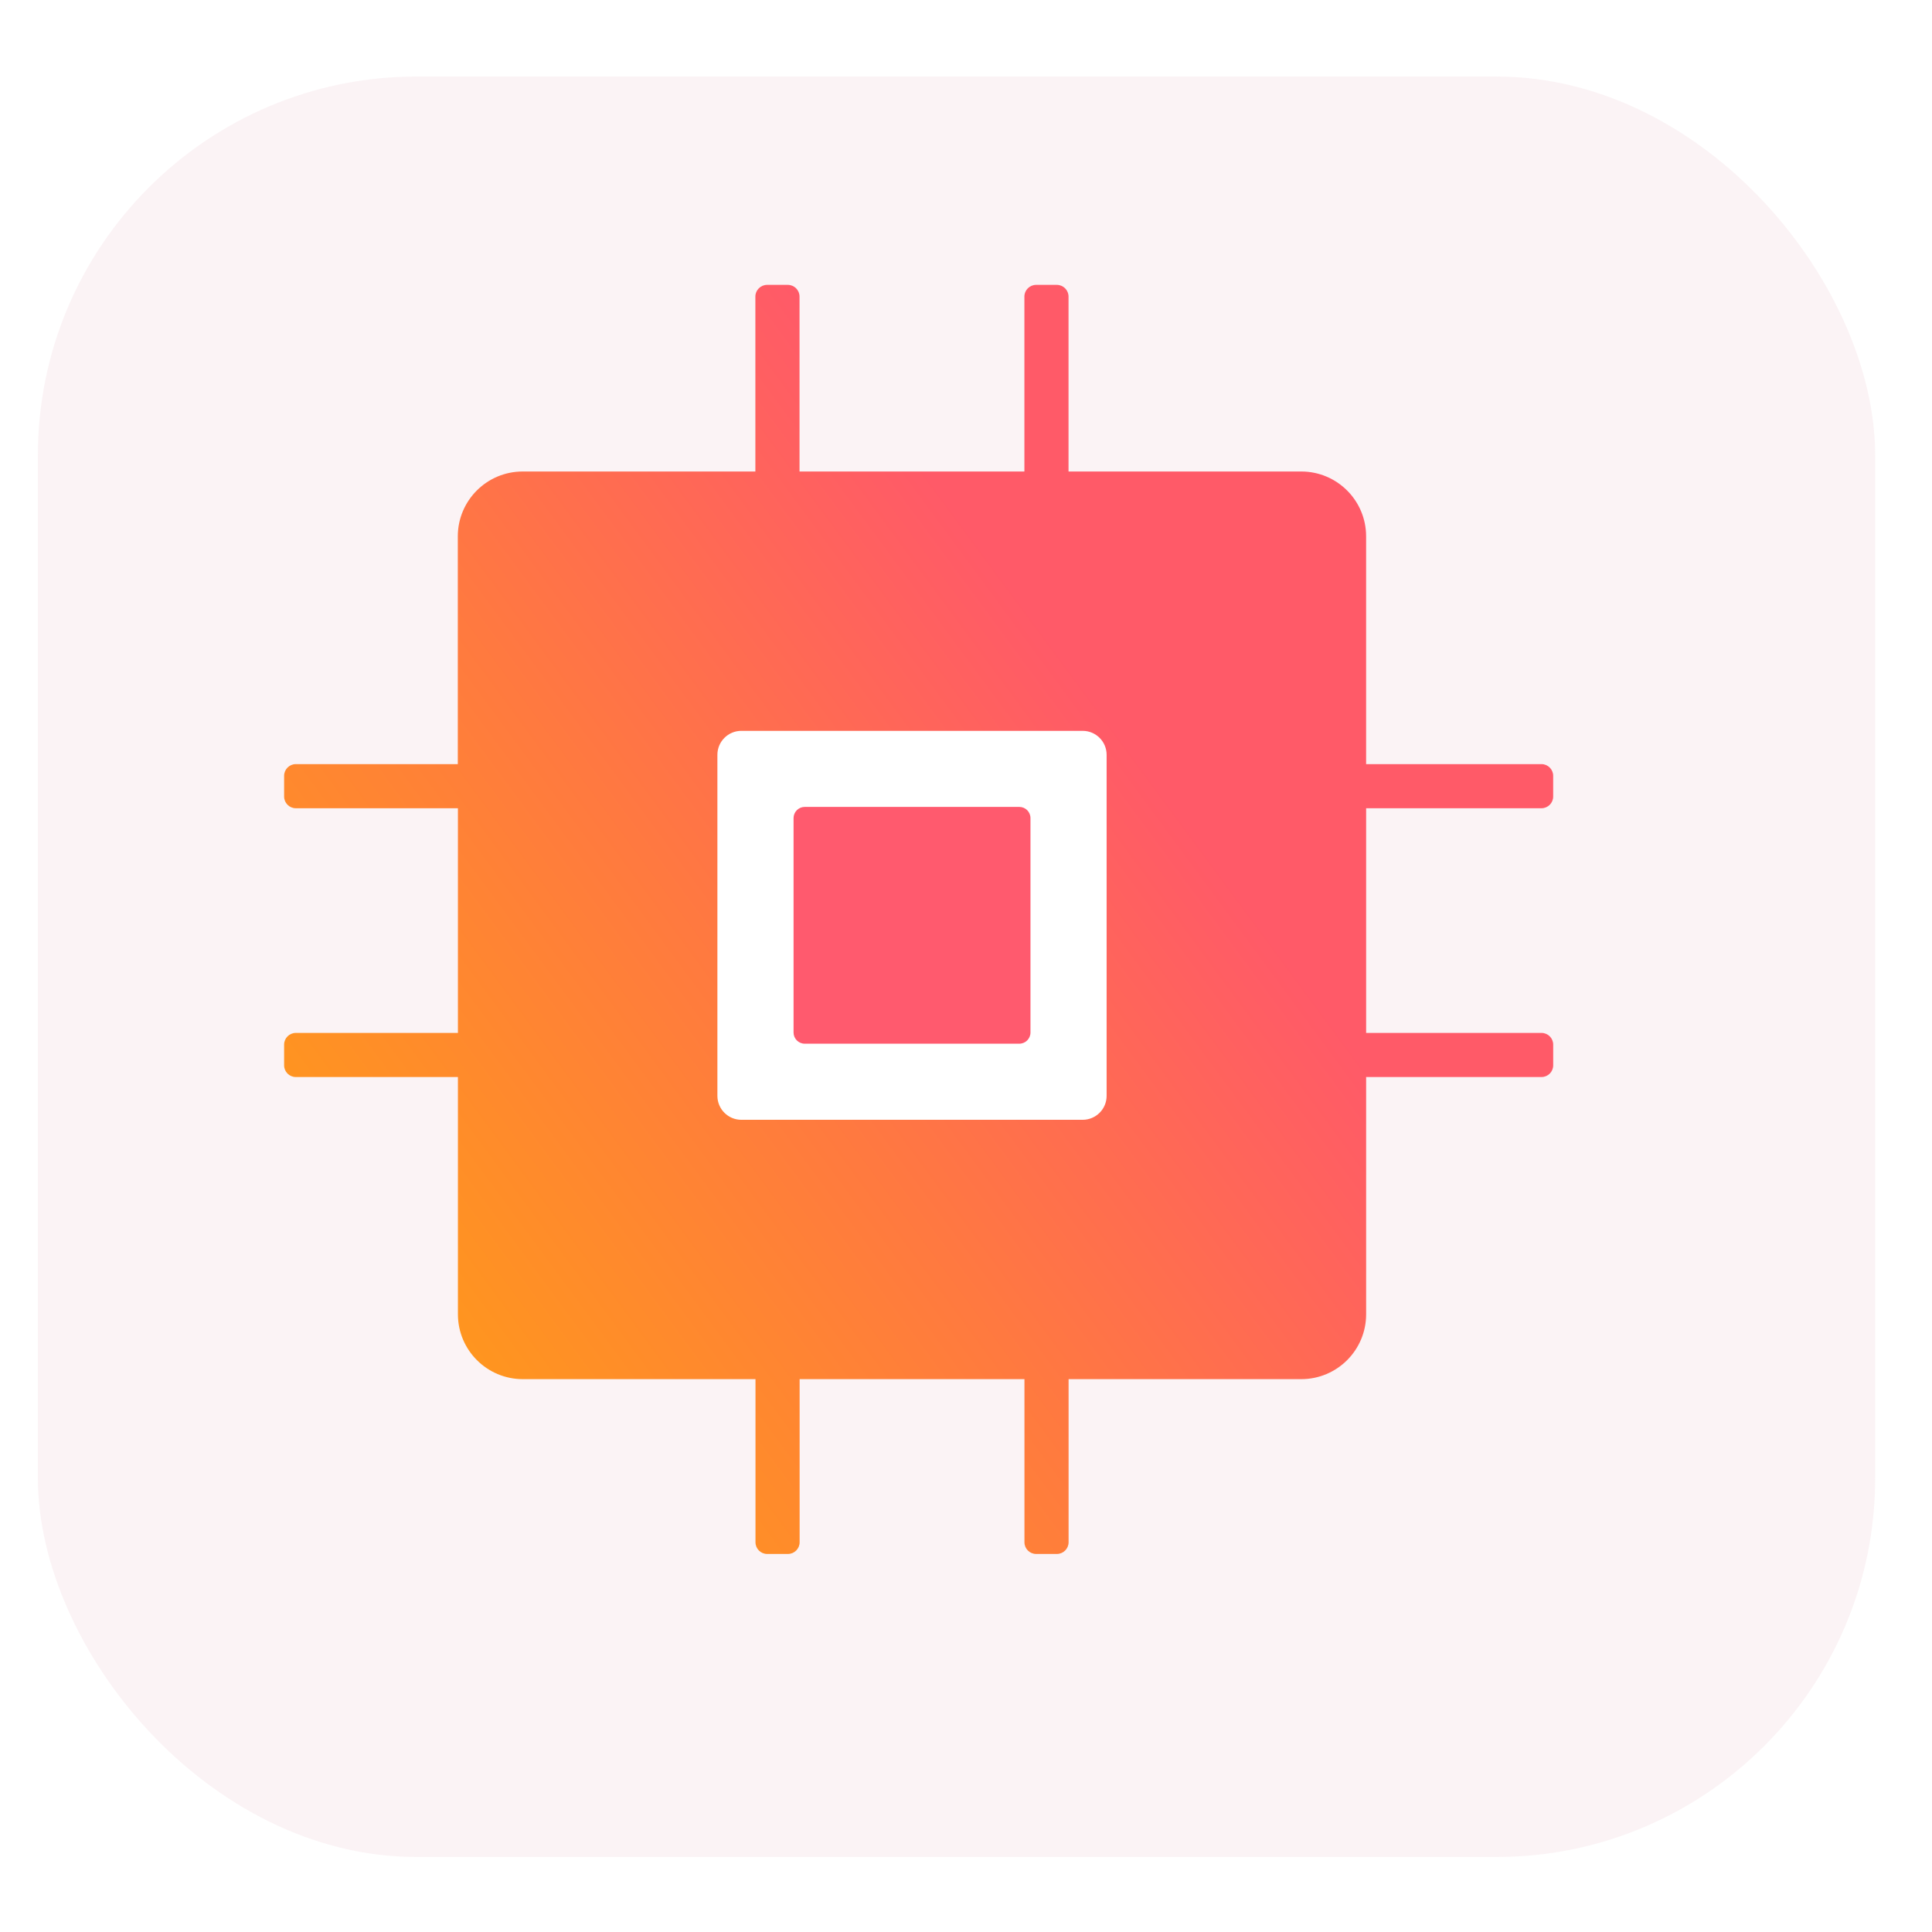 <?xml version="1.0" encoding="utf-8"?>
<svg xmlns="http://www.w3.org/2000/svg" fill="none" height="100%" overflow="visible" preserveAspectRatio="none" style="display: block;" viewBox="0 0 102 102" width="100%">
<g id="Group 142">
<g id="Layer_1">
<g filter="url(#filter0_i_0_4017)" id="Rectangle 6">
<rect fill="white" height="94" rx="20" width="97" y="2.04"/>
<rect fill="#EFC6CE" fill-opacity="0.2" height="94" rx="20" style="mix-blend-mode:multiply" width="97" y="2.04"/>
</g>
<g clip-path="url(#clip0_0_4017)" id="Layer_1_2">
<path d="M72.149 42.671H81.384C81.722 42.671 82 42.394 82 42.056V40.958C82 40.619 81.722 40.342 81.384 40.342H72.149C72.139 40.342 72.132 40.345 72.124 40.345V28.316C72.124 26.426 70.59 24.893 68.699 24.893H56.413C56.413 24.893 56.413 24.888 56.413 24.885V15.655C56.413 15.318 56.136 15.04 55.797 15.04H54.699C54.361 15.04 54.083 15.318 54.083 15.655V24.885C54.083 24.885 54.083 24.89 54.083 24.893H42.211C42.211 24.893 42.211 24.888 42.211 24.885V15.655C42.211 15.318 41.933 15.04 41.595 15.04H40.496C40.158 15.04 39.88 15.318 39.88 15.655V24.885C39.88 24.885 39.88 24.89 39.88 24.893H27.595C25.704 24.893 24.17 26.426 24.17 28.316V40.342H15.616C15.278 40.342 15 40.619 15 40.958V42.056C15 42.394 15.278 42.671 15.616 42.671H24.176V54.533H15.616C15.278 54.533 15 54.81 15 55.148V56.246C15 56.585 15.278 56.862 15.616 56.862H24.176V69.388C24.176 71.279 25.71 72.812 27.602 72.812H39.886V81.426C39.886 81.764 40.163 82.041 40.501 82.041H41.6C41.938 82.041 42.216 81.764 42.216 81.426V72.812H54.086V81.426C54.086 81.764 54.363 82.041 54.701 82.041H55.8C56.138 82.041 56.416 81.764 56.416 81.426V72.812H68.7C70.591 72.812 72.125 71.279 72.125 69.388V56.859C72.134 56.859 72.142 56.862 72.15 56.862H81.385C81.724 56.862 82.001 56.585 82.001 56.246V55.148C82.001 54.81 81.724 54.533 81.385 54.533H72.15C72.141 54.533 72.133 54.535 72.125 54.535V42.668C72.134 42.668 72.142 42.671 72.15 42.671H72.149Z" fill="url(#paint0_linear_0_4017)" id="Vector"/>
<path d="M39.141 38.585H57.158C57.857 38.585 58.424 39.151 58.424 39.849V57.855C58.424 58.554 57.857 59.12 57.158 59.12H39.141C38.442 59.12 37.875 58.554 37.875 57.855V39.849C37.875 39.151 38.442 38.585 39.141 38.585Z" fill="white" id="Vector_2"/>
<path d="M42.486 42.601H53.814C54.14 42.601 54.404 42.866 54.404 43.191V54.512C54.404 54.837 54.14 55.102 53.814 55.102H42.486C42.16 55.102 41.896 54.837 41.896 54.512V43.191C41.896 42.866 42.16 42.601 42.486 42.601Z" fill="#FF5A6E" id="Vector_3"/>
</g>
</g>
</g>
<defs>
<filter color-interpolation-filters="sRGB" filterUnits="userSpaceOnUse" height="96" id="filter0_i_0_4017" width="99" x="0" y="2.04">
<feFlood flood-opacity="0" result="BackgroundImageFix"/>
<feBlend in="SourceGraphic" in2="BackgroundImageFix" mode="normal" result="shape"/>
<feColorMatrix in="SourceAlpha" result="hardAlpha" type="matrix" values="0 0 0 0 0 0 0 0 0 0 0 0 0 0 0 0 0 0 127 0"/>
<feOffset dx="2" dy="2"/>
<feGaussianBlur stdDeviation="5.65"/>
<feComposite in2="hardAlpha" k2="-1" k3="1" operator="arithmetic"/>
<feColorMatrix type="matrix" values="0 0 0 0 1 0 0 0 0 0.353 0 0 0 0 0.431 0 0 0 0.2 0"/>
<feBlend in2="shape" mode="normal" result="effect1_innerShadow_0_4017"/>
</filter>
<linearGradient gradientUnits="userSpaceOnUse" id="paint0_linear_0_4017" x1="21.587" x2="60.157" y1="68.432" y2="39.965">
<stop stop-color="#FF961E"/>
<stop offset="0.5" stop-color="#FF7940"/>
<stop offset="1" stop-color="#FF5A68"/>
</linearGradient>
<clipPath id="clip0_0_4017">
<rect fill="white" height="67" transform="translate(15 15.04)" width="67"/>
</clipPath>
</defs>
</svg>